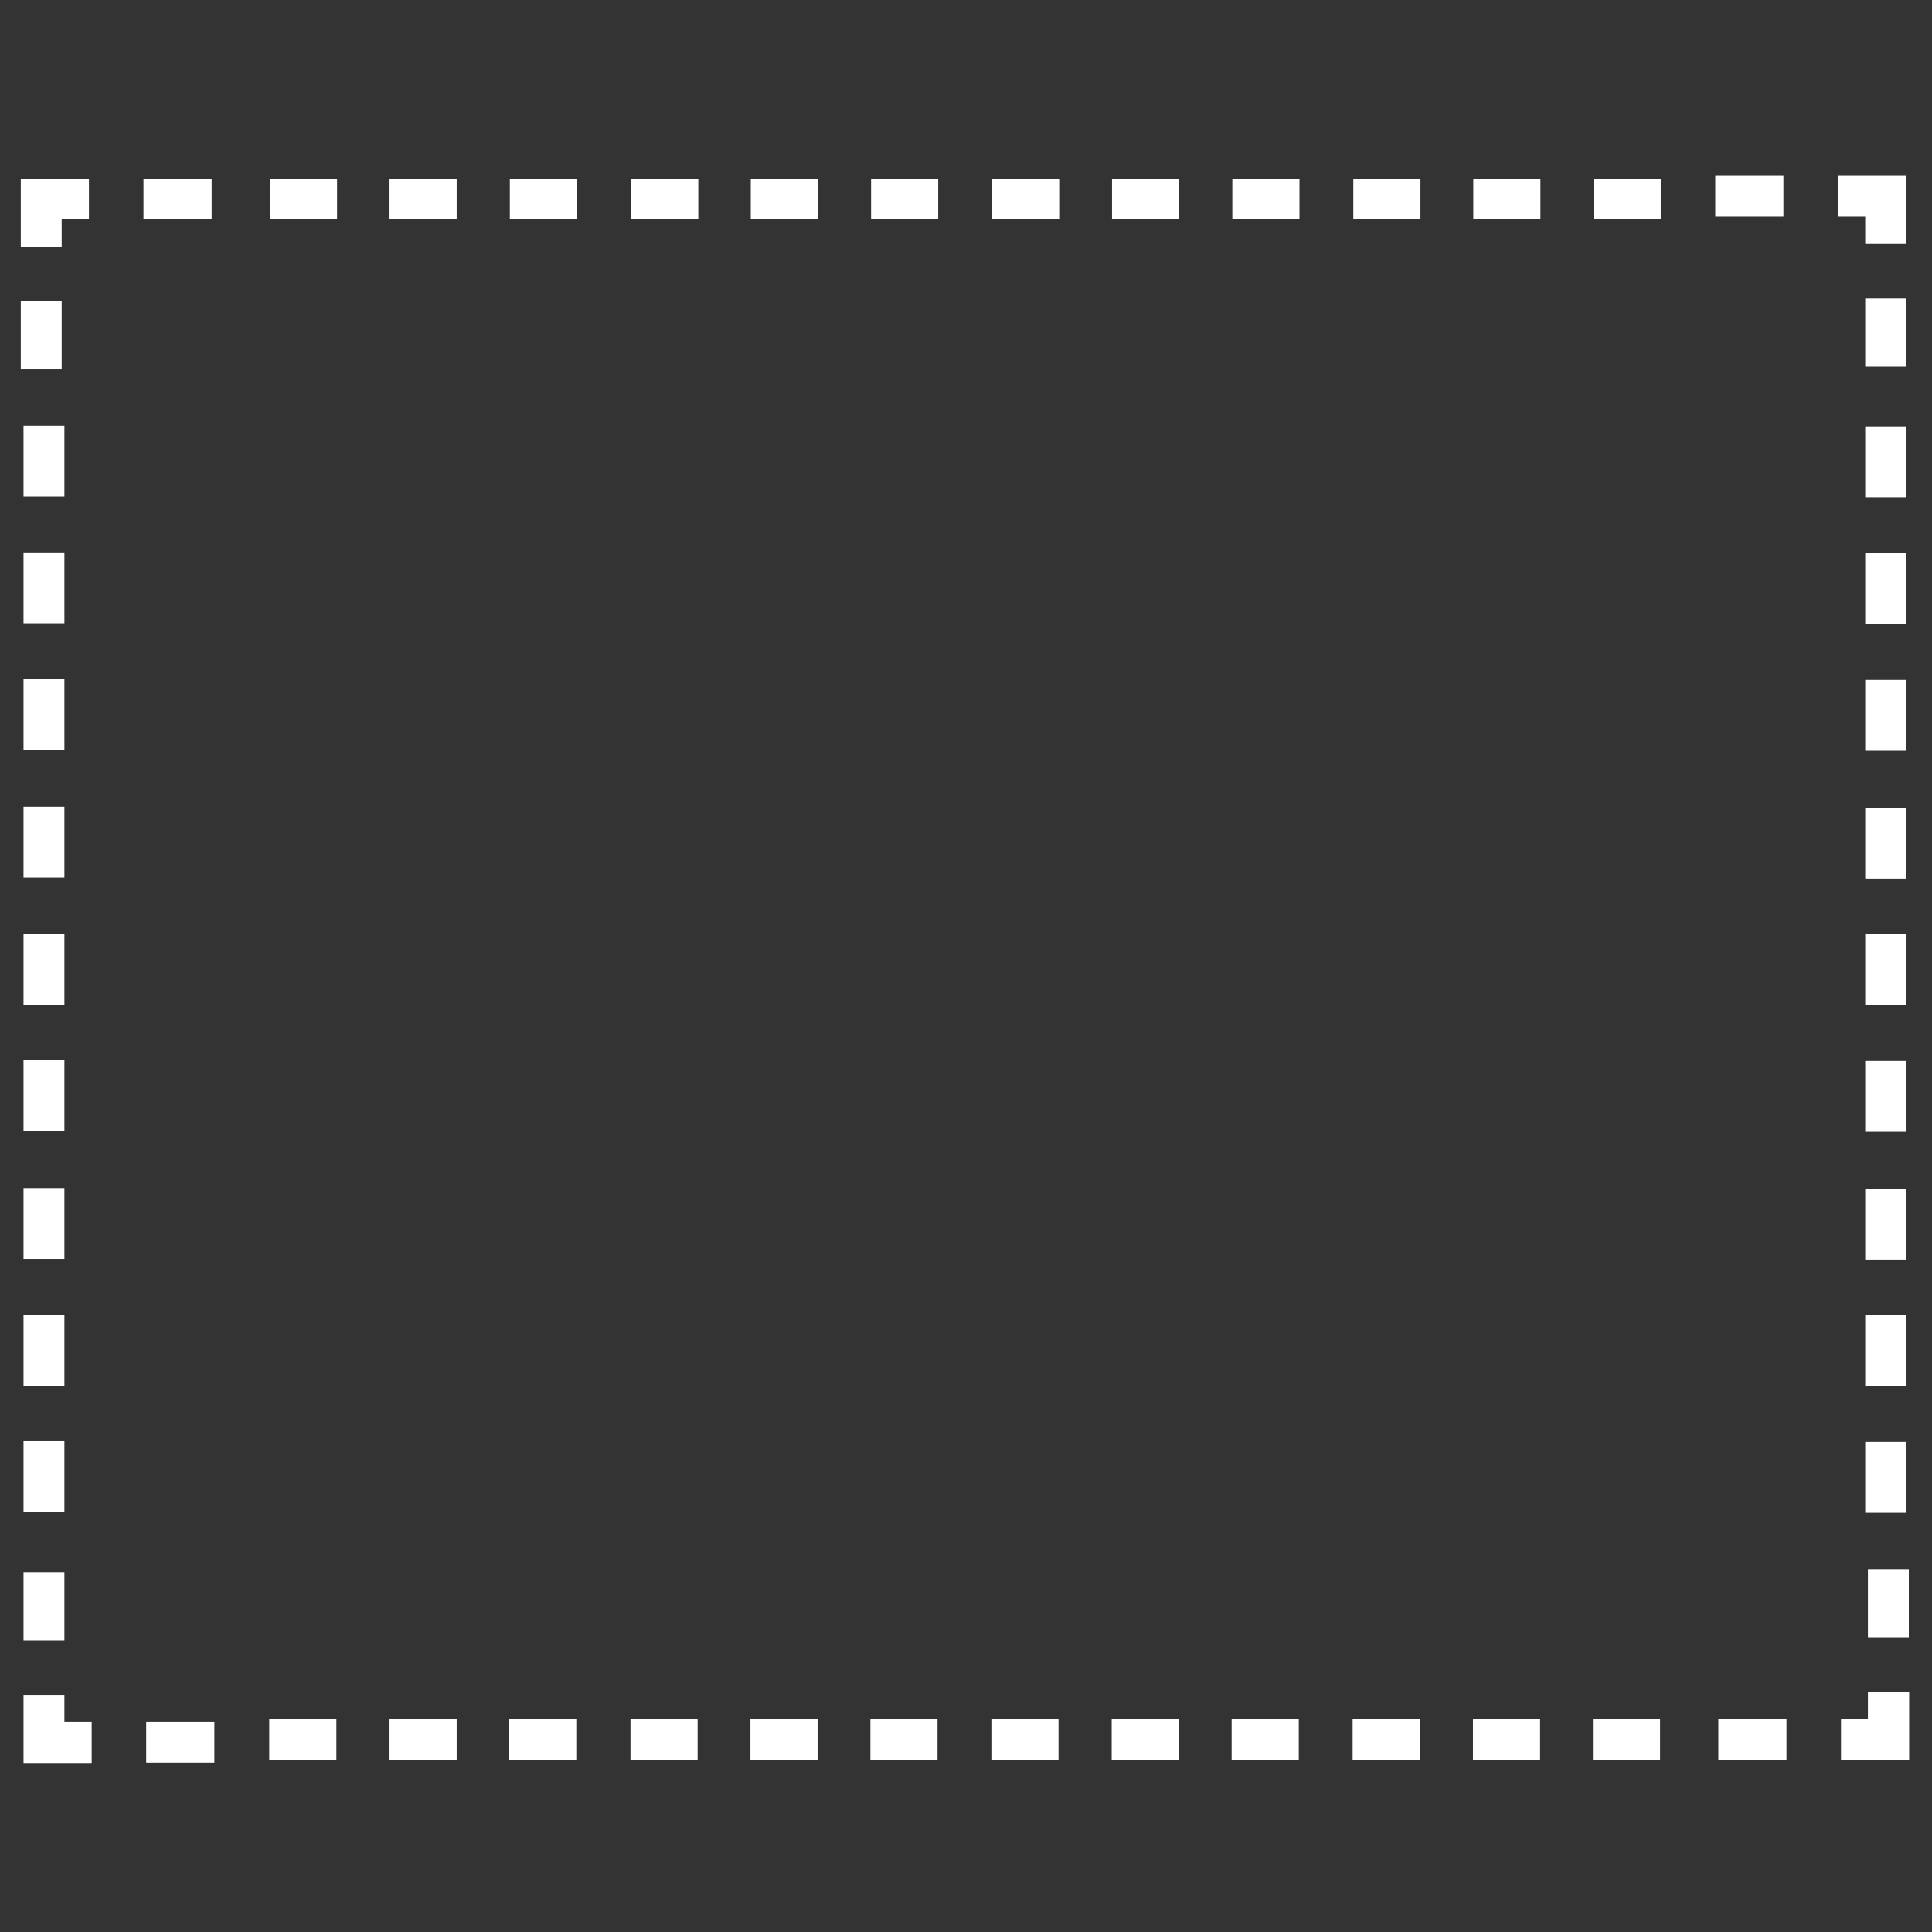 <?xml version="1.0" encoding="utf-8"?>
<!-- Generator: Adobe Illustrator 21.0.0, SVG Export Plug-In . SVG Version: 6.00 Build 0)  -->
<svg version="1.1" id="Livello_1" xmlns="http://www.w3.org/2000/svg" xmlns:xlink="http://www.w3.org/1999/xlink" x="0px" y="0px"
	 viewBox="0 0 566.9 566.9" style="enable-background:new 0 0 566.9 566.9;" xml:space="preserve">
<rect x="0" y="0" width="566.9" height="566.9" fill="#333333" stroke="none"/>
<style type="text/css">
	.st0{fill-rule:evenodd;clip-rule:evenodd;fill:#FFFFFF;}
</style>
<g>
	<rect x="6.9" y="348.6" class="st0" width="12" height="20.8"/>
	<rect x="6.9" y="385.8" class="st0" width="12" height="20.8"/>
	<rect x="6.9" y="422.9" class="st0" width="12" height="20.8"/>
	<rect x="6.9" y="236.7" class="st0" width="12" height="20.8"/>
	<rect x="6.9" y="274" class="st0" width="12" height="20.8"/>
	<rect x="6.9" y="311.1" class="st0" width="12" height="20.8"/>
	<rect x="6.9" y="124.9" class="st0" width="12" height="20.8"/>
	<rect x="6.9" y="162.1" class="st0" width="12" height="20.8"/>
	<rect x="6.9" y="199.3" class="st0" width="12" height="20.8"/>
	<rect x="149.6" y="52.4" class="st0" width="19.7" height="12"/>
	<rect x="114.3" y="52.4" class="st0" width="19.7" height="12"/>
	<rect x="79.2" y="52.4" class="st0" width="19.7" height="12"/>
	<rect x="255.6" y="52.4" class="st0" width="19.7" height="12"/>
	<rect x="220.3" y="52.4" class="st0" width="19.7" height="12"/>
	<rect x="185.2" y="52.4" class="st0" width="19.7" height="12"/>
	<rect x="361.6" y="52.4" class="st0" width="19.7" height="12"/>
	<rect x="326.3" y="52.4" class="st0" width="19.7" height="12"/>
	<rect x="291.1" y="52.4" class="st0" width="19.7" height="12"/>
	<rect x="467.6" y="52.4" class="st0" width="19.7" height="12"/>
	<rect x="432.3" y="52.4" class="st0" width="19.7" height="12"/>
	<rect x="397.1" y="52.4" class="st0" width="19.7" height="12"/>
	<rect x="547.3" y="199.5" class="st0" width="12" height="20.8"/>
	<rect x="547.3" y="162.2" class="st0" width="12" height="20.8"/>
	<rect x="547.3" y="125.1" class="st0" width="12" height="20.8"/>
	<rect x="547.3" y="311.3" class="st0" width="12" height="20.8"/>
	<rect x="547.3" y="274.1" class="st0" width="12" height="20.8"/>
	<rect x="547.3" y="237" class="st0" width="12" height="20.8"/>
	<rect x="547.3" y="423.1" class="st0" width="12" height="20.8"/>
	<rect x="547.3" y="385.9" class="st0" width="12" height="20.8"/>
	<rect x="547.3" y="348.8" class="st0" width="12" height="20.8"/>
	<rect x="396.9" y="504.4" class="st0" width="19.7" height="12"/>
	<rect x="432.2" y="504.4" class="st0" width="19.7" height="12"/>
	<rect x="467.4" y="504.4" class="st0" width="19.7" height="12"/>
	<rect x="290.9" y="504.4" class="st0" width="19.7" height="12"/>
	<rect x="326.2" y="504.4" class="st0" width="19.7" height="12"/>
	<rect x="361.4" y="504.4" class="st0" width="19.7" height="12"/>
	<rect x="185" y="504.4" class="st0" width="19.7" height="12"/>
	<rect x="220.2" y="504.4" class="st0" width="19.7" height="12"/>
	<rect x="255.4" y="504.4" class="st0" width="19.7" height="12"/>
	<rect x="79" y="504.4" class="st0" width="19.7" height="12"/>
	<rect x="114.3" y="504.4" class="st0" width="19.7" height="12"/>
	<rect x="149.4" y="504.4" class="st0" width="19.7" height="12"/>
	<rect x="6.1" y="88.4" class="st0" width="12" height="20"/>
	<polygon class="st0" points="6.1,52.4 6.1,72.4 18.1,72.4 18.1,64.4 26.1,64.4 26.1,52.4 	"/>
	<rect x="42.1" y="52.4" class="st0" width="20" height="12"/>
	<rect x="503.3" y="51.6" class="st0" width="20" height="12"/>
	<polygon class="st0" points="559.3,51.6 539.3,51.6 539.3,63.6 547.3,63.6 547.3,71.6 559.3,71.6 	"/>
	<rect x="547.3" y="87.6" class="st0" width="12" height="20"/>
	<rect x="548.1" y="460.4" class="st0" width="12" height="20"/>
	<polygon class="st0" points="560.2,516.4 560.2,496.4 548.1,496.4 548.1,504.4 540.2,504.4 540.2,516.4 	"/>
	<rect x="504.2" y="504.4" class="st0" width="20" height="12"/>
	<rect x="42.9" y="505.2" class="st0" width="20" height="12"/>
	<polygon class="st0" points="6.9,517.3 26.9,517.3 26.9,505.2 18.9,505.2 18.9,497.3 6.9,497.3 	"/>
	<rect x="6.9" y="461.3" class="st0" width="12" height="20"/>
</g>
</svg>
